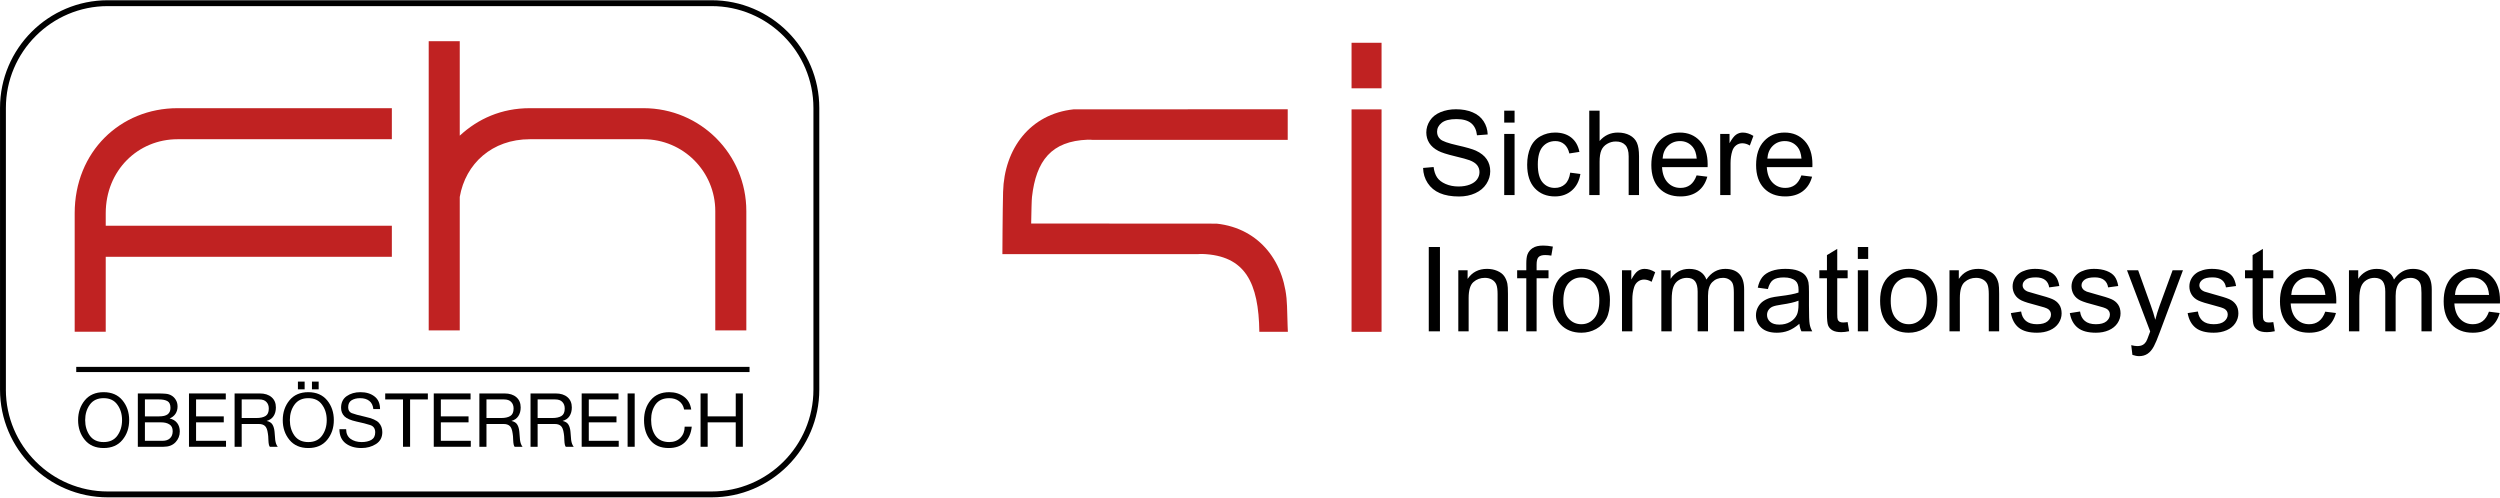 <?xml version="1.0" encoding="UTF-8"?>
<!DOCTYPE svg PUBLIC "-//W3C//DTD SVG 1.1//EN" "http://www.w3.org/Graphics/SVG/1.1/DTD/svg11.dtd">
<!-- Creator: CorelDRAW 2017 -->
<svg xmlns="http://www.w3.org/2000/svg" xml:space="preserve" width="1442px" height="287px" version="1.1" style="shape-rendering:geometricPrecision; text-rendering:geometricPrecision; image-rendering:optimizeQuality; fill-rule:evenodd; clip-rule:evenodd"
viewBox="0 0 122315 24321"
 xmlns:xlink="http://www.w3.org/1999/xlink">
 <defs>
  <style type="text/css">
   <![CDATA[
    .fil2 {fill:none}
    .fil0 {fill:black}
    .fil1 {fill:#C02222}
   ]]>
  </style>
 </defs>
 <g id="Ebene_x0020_1">
  <path class="fil0" d="M69852 8947c144,219 342,383 594,491 253,109 566,164 939,164 295,0 560,-54 795,-162 236,-108 417,-259 542,-453 126,-195 189,-402 189,-621 0,-222 -57,-417 -172,-587 -114,-170 -292,-310 -532,-421 -165,-75 -470,-163 -913,-263 -444,-100 -719,-199 -824,-294 -107,-96 -160,-218 -160,-366 0,-171 75,-317 226,-438 151,-121 392,-182 722,-182 318,0 557,67 720,200 162,133 257,331 285,592l524 -40c-9,-242 -77,-459 -203,-650 -125,-192 -305,-337 -539,-435 -233,-99 -503,-148 -809,-148 -278,0 -530,47 -757,141 -227,94 -400,231 -518,412 -118,181 -178,376 -178,584 1,190 49,361 145,514 97,153 244,281 441,384 152,81 417,167 797,258 379,91 624,158 734,201 173,66 297,147 372,244 75,96 113,209 113,339 0,127 -40,245 -117,353 -78,108 -197,193 -356,255 -160,62 -344,93 -552,93 -235,0 -446,-41 -633,-123 -188,-81 -327,-188 -416,-320 -89,-133 -146,-302 -170,-509l-515 45c7,276 83,524 226,742zm4250 -2960l0 -583 -507 0 0 583 507 0zm0 3544l0 -2989 -507 0 0 2989 507 0zm2468 -532c-133,122 -299,183 -498,183 -248,0 -448,-91 -602,-273 -154,-182 -231,-474 -231,-875 0,-396 80,-686 239,-869 160,-183 367,-274 622,-274 169,0 313,51 432,152 120,101 203,252 250,453l492 -76c-58,-302 -190,-535 -397,-700 -206,-164 -472,-246 -796,-246 -257,0 -495,61 -714,182 -219,121 -382,302 -488,544 -107,243 -161,525 -161,848 0,499 124,882 373,1150 249,267 578,401 987,401 327,0 602,-97 826,-292 224,-194 363,-463 418,-806l-498 -65c-36,254 -120,441 -254,563zm1692 532l0 -1635c0,-235 29,-419 85,-552 56,-133 150,-239 283,-317 132,-78 273,-116 423,-116 201,-1 356,57 466,173 110,115 165,299 165,553l0 1894 507 0 0 -1894c0,-293 -36,-516 -106,-670 -70,-154 -187,-275 -350,-362 -164,-87 -356,-131 -578,-131 -360,0 -658,137 -895,411l0 -1481 -506 0 0 4127 506 0zm4434 -495c-131,97 -290,146 -476,146 -249,0 -458,-87 -625,-262 -166,-174 -260,-426 -278,-754l2229 0c2,-60 3,-105 3,-135 0,-494 -127,-877 -380,-1149 -253,-272 -580,-408 -980,-408 -413,0 -749,139 -1007,417 -259,278 -389,668 -389,1171 0,486 128,864 384,1133 257,269 603,404 1040,404 348,0 633,-85 856,-253 223,-169 376,-407 459,-713l-523 -64c-77,213 -182,369 -313,467zm-1088 -1912c159,-155 354,-233 587,-233 257,0 466,97 628,293 105,125 169,314 191,565l-1669 0c17,-261 104,-469 263,-625zm3061 2407l0 -1565c0,-214 28,-411 85,-591 38,-118 100,-211 188,-277 89,-67 188,-100 299,-100 124,0 248,36 371,110l175 -471c-176,-108 -350,-163 -521,-163 -118,0 -226,34 -325,102 -98,67 -206,207 -322,419l0 -453 -456 0 0 2989 506 0zm3153 -495c-131,97 -290,146 -476,146 -249,0 -457,-87 -624,-262 -168,-174 -260,-426 -279,-754l2229 0c2,-60 3,-105 3,-135 0,-494 -127,-877 -380,-1149 -253,-272 -580,-408 -979,-408 -413,0 -749,139 -1008,417 -259,278 -389,668 -389,1171 0,486 128,864 384,1133 257,269 603,404 1040,404 348,0 633,-85 856,-253 224,-169 377,-407 459,-713l-523 -64c-77,213 -181,369 -313,467zm-1088 -1912c159,-155 354,-233 587,-233 257,0 467,97 628,293 105,125 169,314 191,565l-1669 0c17,-261 105,-469 263,-625z"/>
  <path class="fil0" d="M70451 16200l0 -4127 -547 0 0 4127 547 0zm1404 0l0 -1633c0,-383 79,-643 235,-780 157,-137 343,-205 559,-205 135,0 253,30 354,91 100,61 170,143 209,245 40,102 59,257 59,463l0 1819 507 0 0 -1838c0,-235 -9,-399 -28,-493 -30,-145 -83,-269 -158,-374 -75,-106 -188,-190 -339,-255 -151,-65 -317,-97 -497,-97 -415,0 -732,164 -952,492l0 -425 -455 0 0 2990 506 0zm3325 0l0 -2596 583 0 0 -394 -583 0 0 -276c0,-180 32,-303 96,-368 63,-66 172,-99 326,-99 94,0 193,10 298,28l76 -442c-172,-34 -330,-50 -472,-50 -222,0 -394,40 -517,122 -123,82 -209,188 -257,320 -36,97 -54,246 -54,447l0 318 -448 0 0 394 448 0 0 2596 504 0zm1175 -335c258,268 596,402 1015,402 261,0 502,-61 722,-183 220,-122 388,-293 504,-513 115,-221 173,-523 173,-908 0,-475 -131,-847 -391,-1116 -261,-270 -597,-404 -1008,-404 -370,0 -683,110 -940,332 -308,266 -462,676 -462,1230 0,505 129,892 387,1160zm384 -2019c168,-189 377,-284 631,-284 250,0 458,95 626,286 168,190 252,470 252,840 0,392 -83,684 -250,876 -167,191 -377,287 -628,287 -253,0 -463,-95 -631,-286 -166,-190 -250,-477 -250,-860 0,-383 83,-669 250,-859zm3125 2354l0 -1565c0,-214 28,-411 85,-591 37,-119 100,-211 188,-278 88,-66 188,-100 298,-100 124,0 248,37 372,110l175 -470c-177,-109 -350,-163 -521,-163 -118,0 -227,34 -325,101 -99,68 -206,208 -322,420l0 -454 -456 0 0 2990 506 0zm1926 0l0 -1551c0,-272 27,-481 81,-625 54,-145 142,-254 263,-329 121,-76 253,-113 396,-113 188,0 323,56 405,169 83,112 124,281 124,506l0 1943 507 0 0 -1737c0,-308 69,-532 208,-671 139,-140 314,-210 524,-210 116,0 217,27 304,82 86,54 146,126 178,215 33,89 50,235 50,438l0 1883 504 0 0 -2052c0,-342 -80,-595 -240,-759 -159,-164 -387,-246 -684,-246 -378,0 -687,174 -923,523 -58,-165 -158,-293 -300,-385 -142,-92 -323,-138 -545,-138 -198,0 -376,44 -532,133 -155,90 -280,207 -374,354l0 -420 -453 0 0 2990 507 0zm6348 0l529 0c-64,-115 -107,-234 -128,-359 -22,-125 -33,-423 -33,-894l0 -676c0,-225 -8,-380 -25,-467 -30,-139 -83,-253 -158,-345 -75,-91 -192,-166 -352,-226 -159,-60 -367,-90 -622,-90 -257,0 -483,35 -678,105 -195,71 -345,171 -448,302 -103,130 -177,301 -222,513l495 68c55,-212 139,-360 252,-444 114,-83 290,-125 528,-125 255,0 448,57 577,172 96,84 144,230 144,436 0,19 -1,63 -3,132 -193,68 -495,126 -904,175 -200,24 -351,50 -450,76 -135,37 -257,93 -365,166 -108,73 -195,170 -261,291 -67,122 -101,255 -101,402 1,249 89,454 265,615 177,160 429,240 758,240 198,0 385,-32 558,-98 174,-66 354,-178 542,-338 15,141 49,264 102,369l0 0zm-144 -1315c0,223 -27,393 -82,507 -71,148 -183,265 -335,350 -152,86 -325,128 -521,128 -196,0 -346,-45 -448,-135 -103,-90 -154,-202 -154,-337 0,-89 23,-169 70,-241 48,-72 114,-127 200,-165 87,-37 234,-71 442,-101 368,-53 644,-117 828,-192l0 186zm2182 881c-75,0 -133,-12 -174,-36 -40,-25 -69,-57 -87,-99 -18,-41 -26,-134 -26,-278l0 -1749 509 0 0 -394 -509 0 0 -1044 -504 304 0 740 -372 0 0 394 372 0 0 1720c0,304 20,504 62,599 41,94 112,171 213,229 102,58 244,87 428,87 113,0 241,-15 383,-45l-73 -447c-92,13 -166,19 -222,19l0 0zm1227 -3110l0 -583 -507 0 0 583 507 0zm0 3544l0 -2990 -507 0 0 2990 507 0zm970 -335c258,268 596,402 1015,402 260,0 501,-61 722,-183 220,-122 388,-293 503,-513 116,-221 174,-523 174,-908 0,-475 -131,-847 -392,-1116 -261,-270 -597,-404 -1007,-404 -370,0 -684,110 -941,332 -308,266 -461,676 -461,1230 0,505 129,892 387,1160zm384 -2019c167,-189 377,-284 631,-284 249,0 458,95 626,286 168,190 252,470 252,840 0,392 -84,684 -251,876 -167,191 -376,287 -627,287 -254,0 -464,-95 -631,-286 -167,-190 -251,-477 -251,-860 0,-383 84,-669 251,-859zm3131 2354l0 -1633c0,-383 78,-643 235,-780 156,-137 342,-205 558,-205 135,0 253,30 353,91 101,61 171,143 210,245 39,102 59,257 59,463l0 1819 507 0 0 -1838c0,-235 -9,-399 -28,-493 -30,-145 -83,-269 -158,-374 -75,-106 -188,-190 -339,-255 -151,-65 -317,-97 -497,-97 -415,0 -732,164 -951,492l0 -425 -457 0 0 2990 508 0zm2886 -175c204,162 500,242 888,242 235,0 445,-40 631,-122 186,-82 328,-197 426,-346 99,-150 148,-309 148,-477 0,-173 -40,-318 -121,-434 -81,-116 -192,-205 -334,-266 -141,-61 -391,-139 -750,-235 -247,-68 -397,-111 -447,-130 -89,-35 -153,-80 -195,-135 -41,-52 -61,-111 -61,-177 0,-103 49,-193 149,-270 99,-77 265,-116 498,-116 197,0 349,44 458,130 107,86 172,206 195,360l495 -67c-31,-194 -89,-348 -174,-463 -84,-116 -215,-207 -393,-275 -177,-68 -383,-101 -618,-101 -156,0 -301,20 -437,60 -136,41 -244,90 -323,148 -105,75 -188,169 -249,283 -61,114 -91,237 -91,370 0,146 37,280 111,401 74,121 183,216 327,285 143,68 401,149 772,243 276,69 449,127 518,172 100,66 149,156 149,270 1,128 -56,239 -169,334 -112,94 -285,142 -518,142 -230,0 -410,-54 -539,-161 -128,-107 -206,-260 -235,-461l-501 78c57,317 186,557 390,718zm2883 0c203,162 499,242 888,242 234,0 445,-40 630,-122 186,-82 328,-197 427,-346 99,-150 148,-309 148,-477 0,-173 -41,-318 -121,-434 -81,-116 -192,-205 -334,-266 -142,-61 -392,-139 -750,-235 -248,-68 -397,-111 -448,-130 -88,-35 -153,-80 -194,-135 -41,-52 -62,-111 -62,-177 0,-103 50,-193 149,-270 100,-77 266,-116 499,-116 197,0 349,44 457,130 108,86 173,206 196,360l495 -67c-32,-194 -90,-348 -174,-463 -85,-116 -216,-207 -393,-275 -177,-68 -383,-101 -618,-101 -156,0 -302,20 -438,60 -136,41 -243,90 -322,148 -105,75 -188,169 -249,283 -61,114 -92,237 -92,370 1,146 37,280 111,401 75,121 184,216 327,285 144,68 401,149 773,243 276,69 448,127 518,172 99,66 149,156 149,270 0,128 -57,239 -169,334 -113,94 -285,142 -518,142 -231,0 -411,-54 -539,-161 -129,-107 -207,-260 -235,-461l-501 78c56,317 186,557 390,718zm2999 1388c162,0 300,-39 417,-117 116,-78 220,-200 309,-367 68,-124 163,-350 285,-679l1137 -3040 -507 0 -638 1743c-81,221 -151,448 -209,681 -64,-242 -136,-473 -217,-692l-622 -1732 -546 0 1135 2995c-21,55 -36,96 -46,124 -71,201 -122,327 -155,378 -43,67 -98,120 -165,157 -68,38 -158,57 -271,57 -82,-1 -179,-16 -290,-45l57 475c120,41 229,62 326,62l0 0zm2766 -1388c203,162 500,242 888,242 235,0 445,-40 631,-122 186,-82 328,-197 426,-346 99,-150 148,-309 148,-477 0,-173 -40,-318 -121,-434 -81,-116 -192,-205 -334,-266 -141,-61 -391,-139 -750,-235 -248,-68 -397,-111 -447,-130 -89,-35 -153,-80 -195,-135 -41,-52 -62,-111 -62,-177 0,-103 50,-193 150,-270 99,-77 265,-116 498,-116 197,0 349,44 457,130 108,86 173,206 196,360l495 -67c-32,-194 -90,-348 -174,-463 -85,-116 -216,-207 -393,-275 -177,-68 -383,-101 -618,-101 -156,0 -301,20 -437,60 -137,41 -244,90 -323,148 -105,75 -188,169 -249,283 -61,114 -91,237 -91,370 0,146 36,280 111,401 74,121 183,216 326,285 144,68 401,149 773,243 276,69 448,127 518,172 99,66 149,156 149,270 0,128 -56,239 -169,334 -112,94 -285,142 -518,142 -230,0 -410,-54 -539,-161 -128,-107 -207,-260 -235,-461l-501 78c57,317 186,557 390,718zm3579 -259c-75,0 -132,-12 -173,-36 -40,-25 -69,-57 -87,-99 -18,-41 -27,-134 -27,-278l0 -1749 510 0 0 -394 -510 0 0 -1044 -504 304 0 740 -371 0 0 394 371 0 0 1720c0,304 21,504 62,599 42,94 113,171 214,229 102,58 244,87 428,87 113,0 240,-15 383,-45l-73 -447c-92,13 -166,19 -223,19l0 0zm2452 -62c-131,98 -290,147 -476,147 -249,0 -457,-87 -625,-262 -166,-175 -260,-426 -278,-754l2230 -1c1,-60 2,-105 2,-135 0,-493 -127,-876 -380,-1148 -253,-272 -580,-408 -979,-408 -413,0 -750,139 -1008,416 -259,278 -389,668 -389,1171 0,486 128,864 385,1133 256,270 602,404 1040,404 347,0 632,-84 855,-253 224,-169 377,-406 459,-712l-523 -65c-77,214 -182,370 -313,467zm-1088 -1911c159,-156 354,-234 587,-234 257,0 467,98 628,293 105,126 169,315 191,566l-1669 0c17,-261 105,-469 263,-625zm3067 2407l0 -1551c0,-272 27,-481 82,-625 54,-145 142,-254 263,-329 121,-76 253,-113 396,-113 187,0 322,56 405,169 82,112 124,281 124,506l0 1943 507 0 0 -1737c0,-308 69,-532 208,-671 138,-140 313,-210 523,-210 117,0 218,27 304,82 87,54 146,126 179,215 33,89 49,235 49,438l1 1883 503 0 0 -2052c0,-342 -80,-595 -239,-759 -159,-164 -388,-246 -684,-246 -379,0 -687,174 -924,523 -57,-165 -158,-293 -299,-385 -142,-92 -323,-138 -545,-138 -199,0 -376,44 -532,133 -156,90 -280,207 -374,354l0 -420 -454 0 0 2990 507 0zm6030 -496c-131,98 -290,147 -476,147 -249,0 -458,-87 -625,-262 -167,-175 -260,-426 -279,-754l2230 -1c2,-60 3,-105 3,-135 0,-493 -127,-876 -380,-1148 -253,-272 -580,-408 -980,-408 -412,0 -748,139 -1008,416 -258,278 -388,668 -388,1171 0,486 128,864 384,1133 257,270 603,404 1041,404 347,0 632,-84 855,-253 224,-169 377,-406 459,-712l-524 -65c-77,214 -181,370 -312,467zm-1088 -1911c159,-156 354,-234 587,-234 257,0 466,98 628,293 105,126 168,315 191,566l-1669 0c17,-261 104,-469 263,-625z"/>
  <path class="fil1" d="M49043 12415l0 0c0,0 9,-2071 34,-3040 57,-2118 1326,-3810 3450,-4037l10476 -4 0 1497 -9555 0c0,0 -142,-11 -225,-8 -1789,65 -2531,1033 -2732,2802 -17,150 -30,714 -40,1299l9075 6c2119,230 3386,1920 3443,4037 25,968 41,1256 41,1256l-1396 0c-32,-2408 -688,-3733 -2791,-3809 -84,-3 -225,9 -225,9l-9555 0 0 -8z"/>
  <polygon class="fil1" points="67594,2081 67594,4309 66126,4309 66126,2081 "/>
  <polygon class="fil1" points="67594,5340 67594,16223 66126,16223 66126,5340 "/>
  <path class="fil2" d="M5249 107l29588 0c2837,0 5136,2302 5136,5143l0 13816c0,2840 -2299,5142 -5136,5142l-29588 0c-2837,0 -5136,-2302 -5136,-5142l0 -13817c0,-2840 2299,-5142 5136,-5142z"/>
  <path class="fil0" d="M288 19050l0 -13778c0,-2749 2235,-4985 4984,-4985l29541 0c2748,0 4985,2236 4985,4985l0 13778c0,2748 -2237,4984 -4985,4984l-29541 0c-2748,0 -4985,-2236 -4985,-4984zm4985 -19050c-2907,0 -5272,2365 -5272,5272l0 13778c0,2906 2365,5271 5272,5271l29541 0c2907,0 5271,-2365 5271,-5271l0 -13778c0,-2907 -2364,-5272 -5271,-5272l-29541 0z"/>
  <path class="fil1" d="M5173 12551l13999 0 0 -1519 -13999 0 0 -608c0,-2105 1584,-3624 3516,-3624l10483 0 0 -1519 -10483 0c-2800,0 -5035,2127 -5035,5143l0 5795 1519 0 0 -3668z"/>
  <path class="fil1" d="M22494 6626l0 -4623 -1519 0 0 14151 1519 0 0 -6532c282,-1628 1584,-2822 3429,-2822l5557 0c1953,0 3516,1584 3516,3516l0 5838 1519 0 0 -5838c0,-2778 -2235,-5035 -5035,-5035l-5557 0c-1389,0 -2539,521 -3429,1345z"/>
  <path class="fil0" d="M5070 21617c297,0 521,-104 672,-314 153,-212 230,-466 230,-760 0,-295 -77,-547 -230,-756 -151,-213 -375,-318 -673,-318 -296,0 -522,105 -675,318 -151,209 -227,461 -227,756 0,294 76,548 227,760 153,210 379,314 675,314zm1 -2441c394,0 701,133 920,398 220,266 329,589 329,969 0,380 -109,703 -329,968 -219,266 -526,398 -921,398 -394,0 -701,-132 -920,-398 -219,-265 -329,-588 -329,-968 0,-380 110,-703 329,-969 219,-265 526,-398 921,-398z"/>
  <path class="fil0" d="M7090 20360l694 0c193,0 332,-34 420,-102 91,-71 136,-175 136,-314 0,-164 -49,-273 -147,-329 -97,-56 -233,-84 -409,-84l-694 0 0 829zm0 1195l870 0c151,0 270,-42 358,-124 87,-83 131,-198 131,-344 0,-156 -52,-267 -157,-332 -104,-69 -241,-103 -409,-103l-793 0 0 903zm-347 -2317l946 0c171,0 311,5 420,15 110,10 206,40 289,92 83,48 151,119 205,211 56,90 84,198 84,322 0,136 -35,255 -103,358 -68,100 -163,175 -285,226 162,37 284,111 369,223 86,113 128,250 128,413 0,205 -70,381 -212,530 -139,146 -332,219 -581,219l-1260 0 0 -2609z"/>
  <polygon class="fil0" points="9246,19238 11047,19238 11047,19531 9593,19531 9593,20360 10948,20360 10948,20652 9593,20652 9593,21555 11058,21555 11058,21847 9246,21847 "/>
  <path class="fil0" d="M12549 20440c187,0 334,-33 442,-98 107,-66 160,-188 160,-366 0,-134 -39,-240 -117,-321 -75,-83 -191,-124 -347,-124l-862 0 0 909 724 0zm-1071 -1202l1228 0c246,0 439,61 580,183 142,122 212,289 212,501 0,168 -37,309 -113,424 -73,114 -187,193 -340,237 139,29 235,90 289,183 53,90 86,206 99,347 12,139 23,272 33,402 19,143 60,254 123,332l-386 0c-40,-42 -63,-145 -70,-310 -5,-166 -13,-277 -26,-333 -26,-195 -76,-321 -149,-380 -71,-61 -166,-91 -285,-91l-848 0 0 1114 -347 0 0 -2609z"/>
  <path class="fil0" d="M14576 18657l329 0 0 380 -329 0 0 -380zm687 0l328 0 0 380 -328 0 0 -380zm-179 2960c297,0 521,-104 672,-314 154,-212 230,-466 230,-760 0,-295 -76,-547 -230,-756 -151,-213 -375,-318 -672,-318 -297,0 -522,105 -676,318 -151,209 -226,461 -226,756 0,294 75,548 226,760 154,210 379,314 676,314zm0 -2441c395,0 701,133 921,398 219,266 328,589 328,969 0,380 -109,703 -328,968 -219,266 -526,398 -921,398 -395,0 -702,-132 -921,-398 -219,-265 -329,-588 -329,-968 0,-380 110,-703 329,-969 219,-265 526,-398 921,-398z"/>
  <path class="fil0" d="M18266 20002c-19,-180 -86,-314 -201,-402 -112,-87 -260,-131 -446,-131 -167,0 -307,35 -420,105 -109,69 -164,182 -164,340 0,141 57,237 172,286 114,46 337,107 668,182 332,73 552,170 662,292 112,122 168,274 168,457 0,255 -103,449 -307,581 -205,131 -442,197 -713,197 -314,0 -572,-76 -774,-230 -202,-156 -304,-386 -304,-691l329 0c0,208 72,365 216,472 146,104 327,157 544,157 188,0 345,-35 472,-106 126,-73 190,-196 190,-369 0,-185 -83,-305 -248,-358 -164,-54 -387,-111 -670,-171 -280,-62 -476,-147 -588,-256 -109,-113 -164,-251 -164,-417 0,-251 92,-441 274,-570 185,-129 409,-194 672,-194 283,0 513,70 690,209 181,138 271,345 271,617l-329 0z"/>
  <polygon class="fil0" points="19717,19531 18847,19531 18847,19238 20933,19238 20933,19531 20064,19531 20064,21847 19717,21847 "/>
  <polygon class="fil0" points="21222,19238 23023,19238 23023,19531 21569,19531 21569,20360 22924,20360 22924,20652 21569,20652 21569,21555 23034,21555 23034,21847 21222,21847 "/>
  <path class="fil0" d="M24525 20440c187,0 334,-33 441,-98 108,-66 162,-188 162,-366 0,-134 -39,-240 -117,-321 -76,-83 -192,-124 -348,-124l-862 0 0 909 724 0zm-1071 -1202l1228 0c246,0 440,61 581,183 141,122 212,289 212,501 0,168 -38,309 -114,424 -73,114 -186,193 -339,237 138,29 235,90 288,183 54,90 87,206 99,347 12,139 23,272 33,402 19,143 60,254 124,332l-387 0c-39,-42 -62,-145 -70,-310 -5,-166 -13,-277 -26,-333 -26,-195 -76,-321 -149,-380 -71,-61 -166,-91 -285,-91l-848 0 0 1114 -347 0 0 -2609z"/>
  <path class="fil0" d="M27027 20440c188,0 335,-33 442,-98 108,-66 161,-188 161,-366 0,-134 -39,-240 -117,-321 -75,-83 -191,-124 -347,-124l-862 0 0 909 723 0zm-1070 -1202l1228 0c246,0 439,61 580,183 142,122 212,289 212,501 0,168 -38,309 -113,424 -73,114 -186,193 -339,237 138,29 235,90 288,183 54,90 86,206 98,347 13,139 24,272 33,402 20,143 61,254 125,332l-388 0c-38,-42 -62,-145 -69,-310 -5,-166 -14,-277 -26,-333 -27,-195 -76,-321 -150,-380 -70,-61 -165,-91 -284,-91l-848 0 0 1114 -347 0 0 -2609z"/>
  <polygon class="fil0" points="28459,19238 30261,19238 30261,19531 28807,19531 28807,20360 30162,20360 30162,20652 28807,20652 28807,21555 30272,21555 30272,21847 28459,21847 "/>
  <polygon class="fil0" points="31053,21847 30706,21847 30706,19238 31053,19238 "/>
  <path class="fil0" d="M33472 20024c-36,-180 -120,-318 -252,-413 -129,-95 -288,-142 -479,-142 -294,0 -516,101 -665,303 -146,202 -219,453 -219,752 0,322 73,585 219,790 149,202 372,303 669,303 227,0 408,-69 544,-208 139,-142 209,-323 209,-545l347 0c-34,329 -149,586 -344,771 -195,183 -456,274 -785,274 -390,0 -688,-126 -895,-380 -207,-253 -311,-579 -311,-979 0,-397 108,-724 325,-983 217,-260 520,-391 910,-391 282,0 522,75 720,223 197,146 315,355 354,625l-347 0z"/>
  <polygon class="fil0" points="34276,19238 34623,19238 34623,20360 35997,20360 35997,19238 36344,19238 36344,21847 35997,21847 35997,20652 34623,20652 34623,21847 34276,21847 "/>
  <polygon class="fil0" points="36672,18192 3730,18192 3730,17938 36672,17938 "/>
 </g>
</svg>

